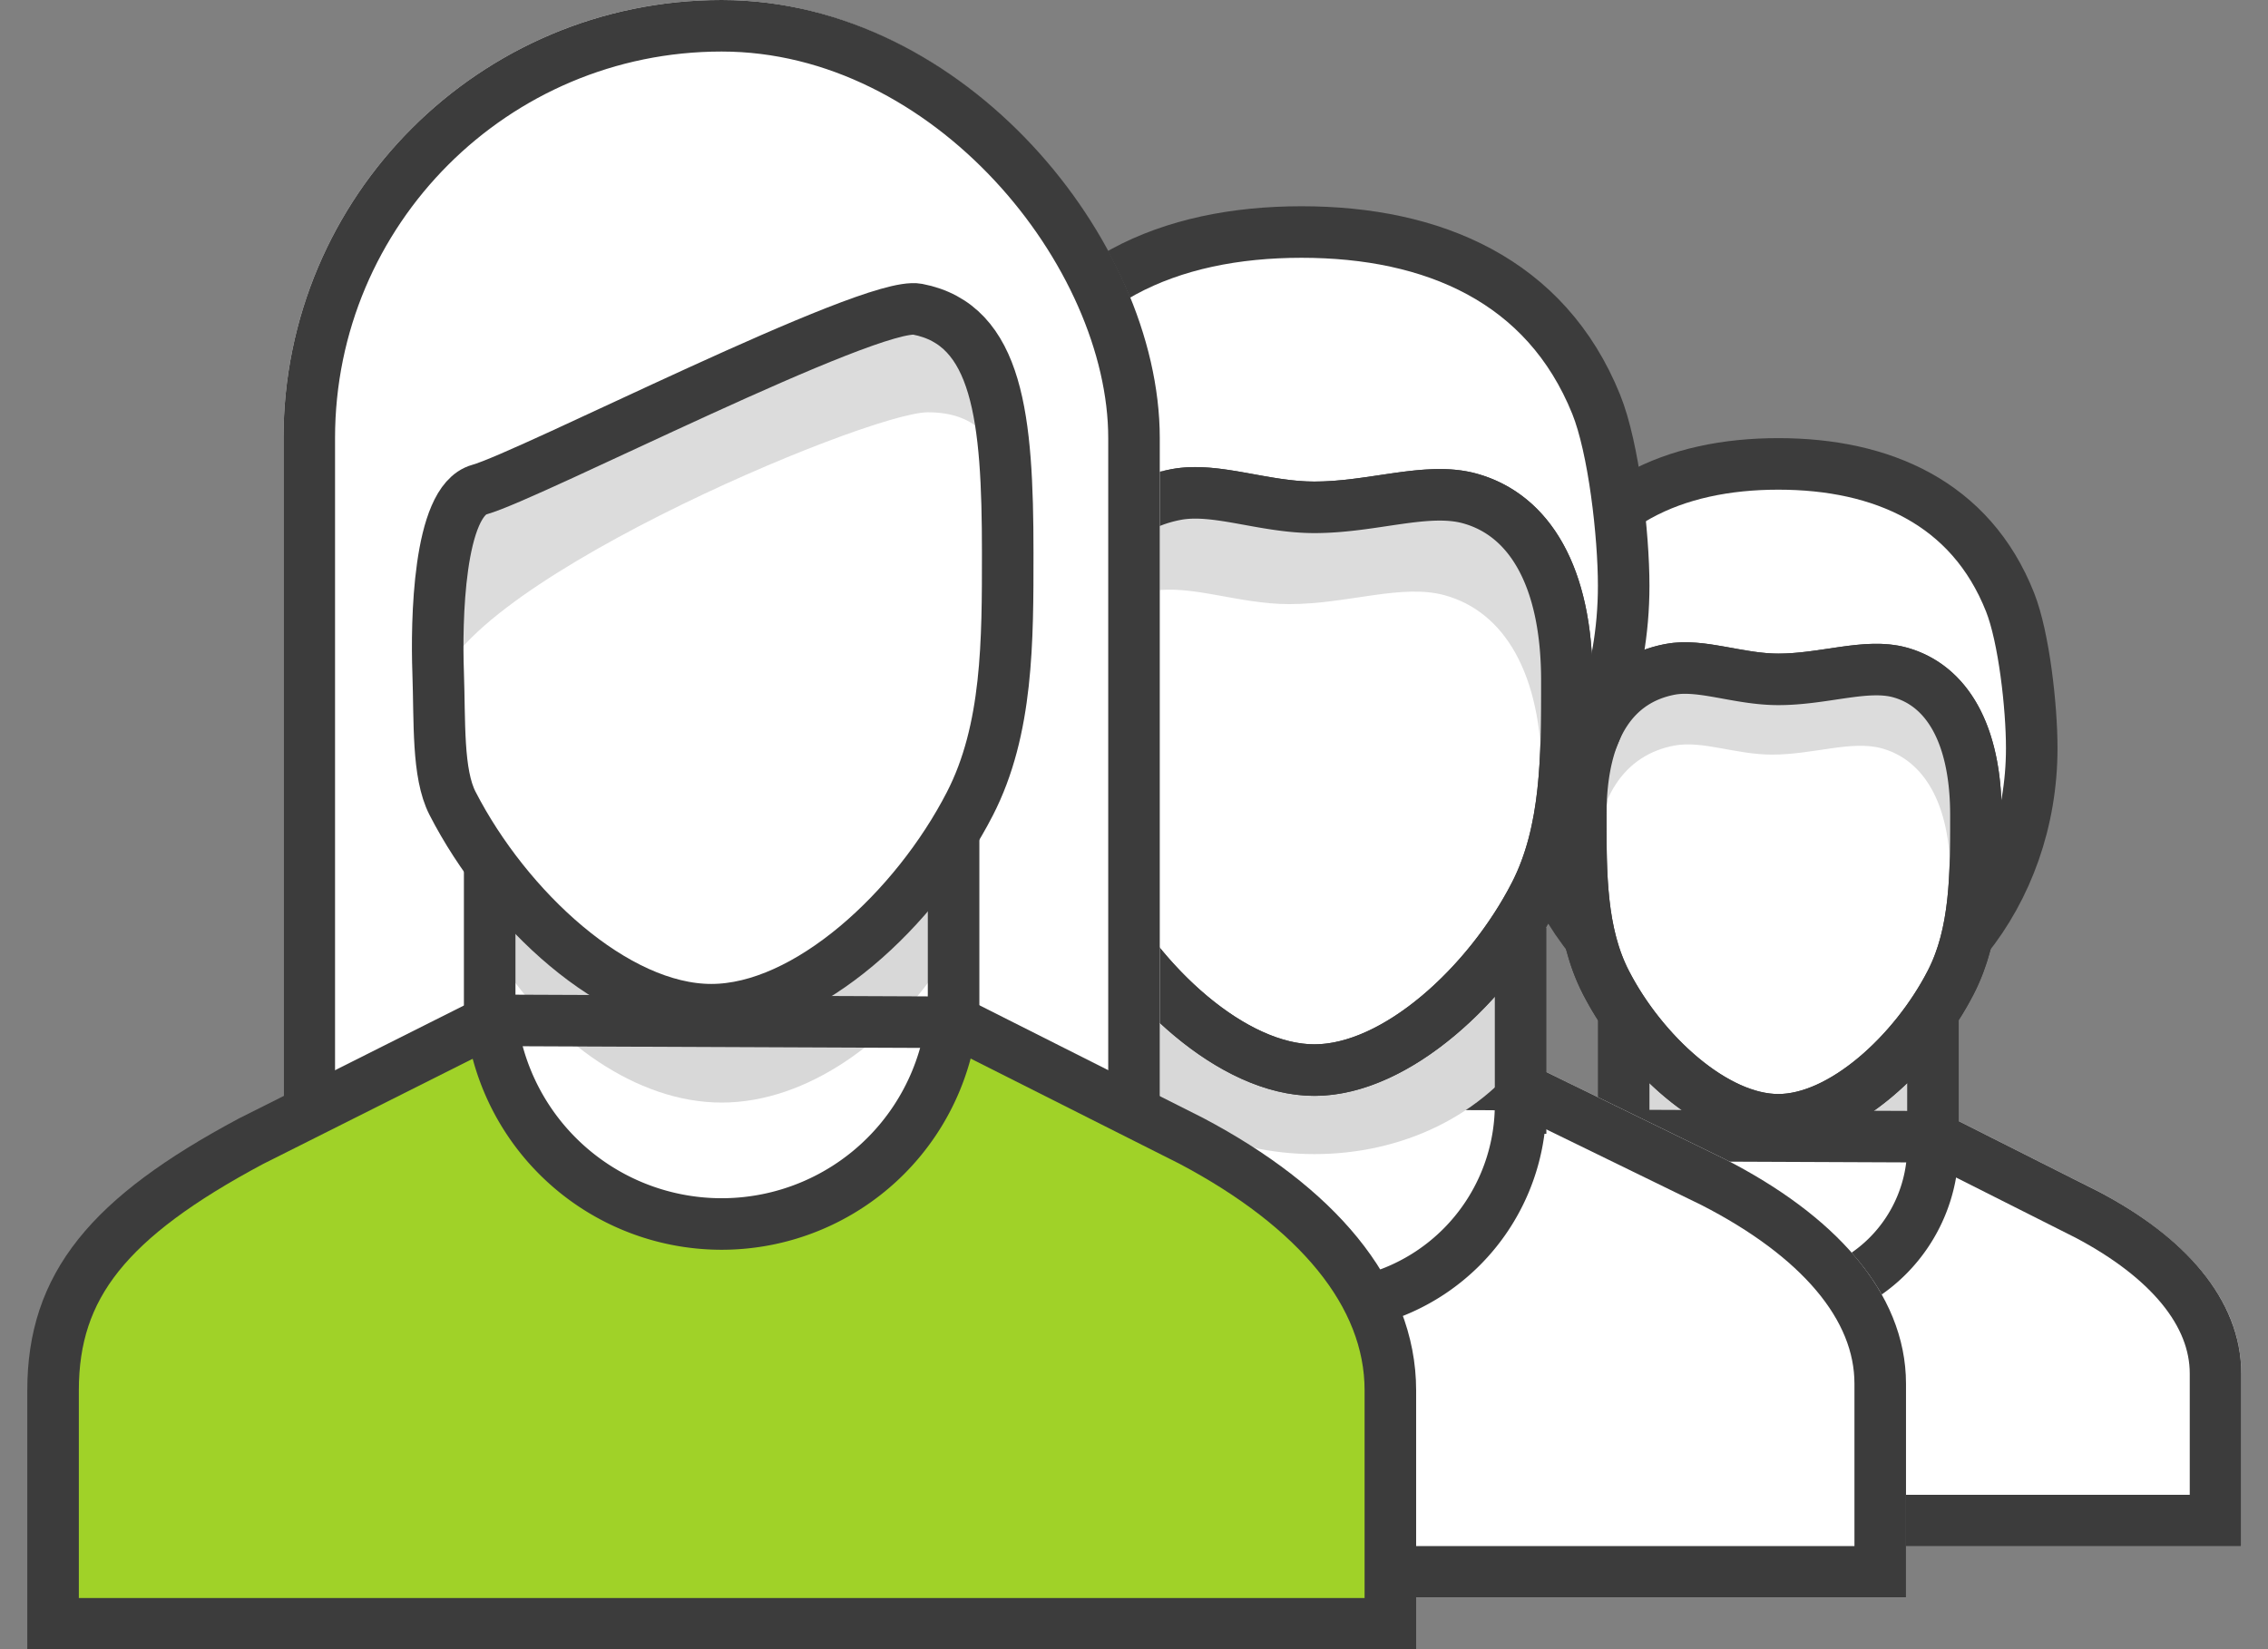 <svg xmlns="http://www.w3.org/2000/svg" xmlns:xlink="http://www.w3.org/1999/xlink" width="88" height="64" viewBox="0 0 88 64">
    <rect x="0" y="0" width="88" height="64" fill="#808080" stroke="none"/>
    <defs>
        <path id="a" d="M24.218 25.115l6.235 3.14c2.949 1.56 5.511 3.935 5.511 7.048v6.707H.04v-6.707c0-3.116 1.76-5.047 5.467-7.03l6.392-3.21"/>
        <path id="b" d="M30.946 32.09l7.966 3.886c3.768 1.931 7.042 4.87 7.042 8.722V53H.05v-8.302c0-3.856 2.248-6.246 6.986-8.7l8.167-3.972"/>
        <rect id="c" width="34" height="61" x="10" rx="17"/>
    </defs>
    <g fill="none" fill-rule="evenodd">
        <path d="M0 0h88v64H0z"/>
        <path fill="#D8D8D8" d="M63 43.11c1.344 2.015 3.635 3.05 6.017 3.05 2.385 0 4.673-1.03 6.016-3.05v-2.674s-3.676 3.205-6.016 3.205S63 40.436 63 40.436v2.675z"/>
        <path fill="#FFF" stroke="#3C3C3C" stroke-width="2" d="M76.302 36.413c1.573-1.955 2.531-4.544 2.531-7.385 0-1.589-.3-4.291-.84-5.656-1.528-3.865-4.98-5.369-8.993-5.369-4.017 0-7.472 1.51-8.998 5.38-.537 1.362-.835 4.06-.835 5.645 0 2.87.978 5.485 2.581 7.447"/>
        <g transform="translate(51 18)">
            <use fill="#FFF" xlink:href="#a"/>
            <path stroke="#3C3C3C" stroke-width="2" d="M23.979 26.114l-11.846-.05-6.155 3.091c-3.593 1.921-4.939 3.59-4.939 6.148v5.707h33.925v-5.707c0-2.355-1.84-4.503-4.961-6.154l-6.024-3.035z"/>
        </g>
        <path fill="#FFF" stroke="#3C3C3C" stroke-width="2" d="M62.313 38.13c1.4 2.721 4.204 5.326 6.687 5.326 2.487 0 5.293-2.611 6.694-5.34.984-1.917.973-4.215.973-6.486 0-3.187-1.152-5.035-2.944-5.533-1.302-.362-2.941.267-4.723.267-1.553 0-2.999-.619-4.206-.387-2.085.4-3.46 2.17-3.46 5.653 0 2.276-.01 4.58.979 6.5z"/>
        <path fill="#DCDCDC" d="M75.676 34.039c0-2.877-1.04-4.546-2.657-4.996-1.176-.326-2.656.242-4.264.242-1.403 0-2.708-.559-3.798-.35-1.882.36-3.124 1.959-3.124 5.104 0 0-.944-2.983 0-6.39.944-3.406 6.922-1.522 6.922-1.212 0 .31 3.434-1.433 5.007-.194 1.573 1.239 2.544 2.026 2.544 3.265 0 1.238-.63 4.53-.63 4.53z"/>
        <path stroke="#3C3C3C" stroke-width="2" d="M62.313 38.13c1.4 2.721 4.204 5.326 6.687 5.326 2.487 0 5.293-2.611 6.694-5.34.984-1.917.973-4.215.973-6.486 0-3.187-1.152-5.035-2.944-5.533-1.302-.362-2.941.267-4.723.267-1.553 0-2.999-.619-4.206-.387-2.085.4-3.46 2.17-3.46 5.653 0 2.276-.01 4.58.979 6.5zM63 44.5a6 6 0 1 0 12 0M75 39.333v5.364m-12 0v-5.364"/>
        <g>
            <path fill="#FFF" stroke="#3C3C3C" stroke-width="2" d="M59.782 31.928c2-2.434 3.218-5.659 3.218-9.195 0-1.98-.381-5.344-1.067-7.044-1.943-4.812-6.331-6.685-11.433-6.685-5.107 0-9.498 1.88-11.438 6.699-.683 1.696-1.062 5.056-1.062 7.03 0 3.574 1.244 6.829 3.282 9.271"/>
            <g transform="translate(28 9)">
                <use fill="#FFF" xlink:href="#b"/>
                <path stroke="#3C3C3C" stroke-width="2" d="M30.713 33.089l-15.282-.062-7.935 3.859C2.829 39.304 1.05 41.44 1.05 44.698V52h43.904v-7.302c0-3.011-2.411-5.737-6.48-7.823l-7.761-3.786z"/>
            </g>
            <path fill="#D8D8D8" d="M42.542 40.503c1.89 2.83 5.11 4.285 8.458 4.285 3.353 0 6.57-1.447 8.458-4.285v-3.76S54.289 41.248 51 41.248c-3.29 0-8.458-4.507-8.458-4.507v3.76z"/>
            <path fill="#FFF" stroke="#3C3C3C" stroke-width="2" d="M42.455 34.722c1.79 3.477 5.373 6.805 8.545 6.805 3.178 0 6.764-3.337 8.554-6.823 1.257-2.45 1.242-5.386 1.242-8.288 0-4.072-1.471-6.434-3.761-7.07-1.663-.462-3.758.342-6.035.342-1.985 0-3.831-.791-5.374-.495-2.664.51-4.422 2.772-4.422 7.223 0 2.908-.012 5.853 1.251 8.306z"/>
            <path fill="#DCDCDC" d="M59.827 30.182c0-4.078-1.473-6.443-3.766-7.08-1.666-.462-3.763.342-6.043.342-1.987 0-3.836-.791-5.381-.495-2.667.51-4.428 2.776-4.428 7.233 0 0-1.338-4.227 0-9.055 1.338-4.828 9.809-2.157 9.809-1.718 0 .439 4.867-2.031 7.096-.276 2.23 1.756 3.605 2.872 3.605 4.627 0 1.756-.892 6.422-.892 6.422z"/>
            <path fill="#DCDCDC" d="M59.886 29.4c0-3.81-1.377-6.02-3.52-6.615-1.555-.432-3.516.32-5.645.32-1.857 0-3.585-.74-5.029-.463-2.491.477-4.137 2.594-4.137 6.758 0 0-1.25-3.95 0-8.46 1.25-4.511 9.166-2.015 9.166-1.605 0 .41 4.547-1.898 6.63-.258s3.368 2.683 3.368 4.323c0 1.64-.833 6-.833 6z"/>
            <path stroke="#3C3C3C" stroke-width="2" d="M42.455 34.722c1.79 3.477 5.373 6.805 8.545 6.805 3.178 0 6.764-3.337 8.554-6.823 1.257-2.45 1.242-5.386 1.242-8.288 0-4.072-1.471-6.434-3.761-7.07-1.663-.462-3.758.342-6.035.342-1.985 0-3.831-.791-5.374-.495-2.664.51-4.422 2.772-4.422 7.223 0 2.908-.012 5.853 1.251 8.306zM43.333 42.861a7.833 7.833 0 1 0 15.667 0M59 36v8"/>
        </g>
        <g>
            <path fill="#FFF" d="M16.5 27l1 3.5 3 4.5 3.5 2.5 3.5 2 3.5-1 4-3 2.5-3.5 2-5z"/>
            <g transform="translate(1)">
                <use fill="#FFF" xlink:href="#c"/>
                <rect width="32" height="59" x="11" y="1" stroke="#3C3C3C" stroke-width="2" rx="16"/>
            </g>
            <path fill="#FFF" d="M19.542 52.503c1.89 2.83 5.11 5.285 8.458 5.285 3.353 0 6.57-2.447 8.458-5.285v-17.76S31.289 39.248 28 39.248c-3.29 0-8.458-4.507-8.458-4.507v17.76z"/>
            <path fill="#D8D8D8" d="M19.542 37.503c1.89 2.83 5.11 5.285 8.458 5.285 3.353 0 6.57-2.447 8.458-5.285v-2.76S31.289 39.248 28 39.248c-3.29 0-8.458-4.507-8.458-4.507v2.76z"/>
            <path fill="#DCDCDC" d="M17 27c0-4 16.632-11 19-11 3.632 0 3.333 3.906 3.333 8.904 0 0 1.5-4.74 0-10.154S34 11.25 28 14s-11.667 6.031-11.667 8c0 1.969.667 5 .667 5z"/>
            <path stroke="#3C3C3C" stroke-width="2" d="M37.63 31.195c-2.101 4.082-6.306 7.989-10.03 7.989-3.73 0-7.94-3.917-10.042-8.01-.595-1.159-.49-3.16-.558-5.089-.069-1.927-.004-6.64 1.6-7.085 1.952-.542 15.188-7.347 17-7 3.126.6 3.5 4.22 3.5 9.445 0 3.414.013 6.87-1.47 9.75z"/>
            <path fill="#A0D228" d="M27.944 47.5c4.83-.18 9.174-7.491 9.174-7.491l8.703 4.141c4.402 1.123 7.914 5.65 7.914 10.12v9.63H2.152v-9.63c0-4.475 3.51-8.992 7.85-10.095l8.37-3.466s4.74 6.971 9.572 6.791z"/>
            <path stroke="#3C3C3C" stroke-width="2" d="M19 38.5a9 9 0 0 0 18 0M37 32.5v8.546m-18 0V33.5"/>
            <path stroke="#3C3C3C" stroke-width="2" d="M37.088 39.672l-18.006-.075-9.351 4.695c-5.536 2.96-7.672 5.61-7.672 9.662v9.062h51.888v-9.062c0-3.757-2.88-7.118-7.718-9.677l-9.14-4.605z"/>
        </g>
    </g>
</svg>
